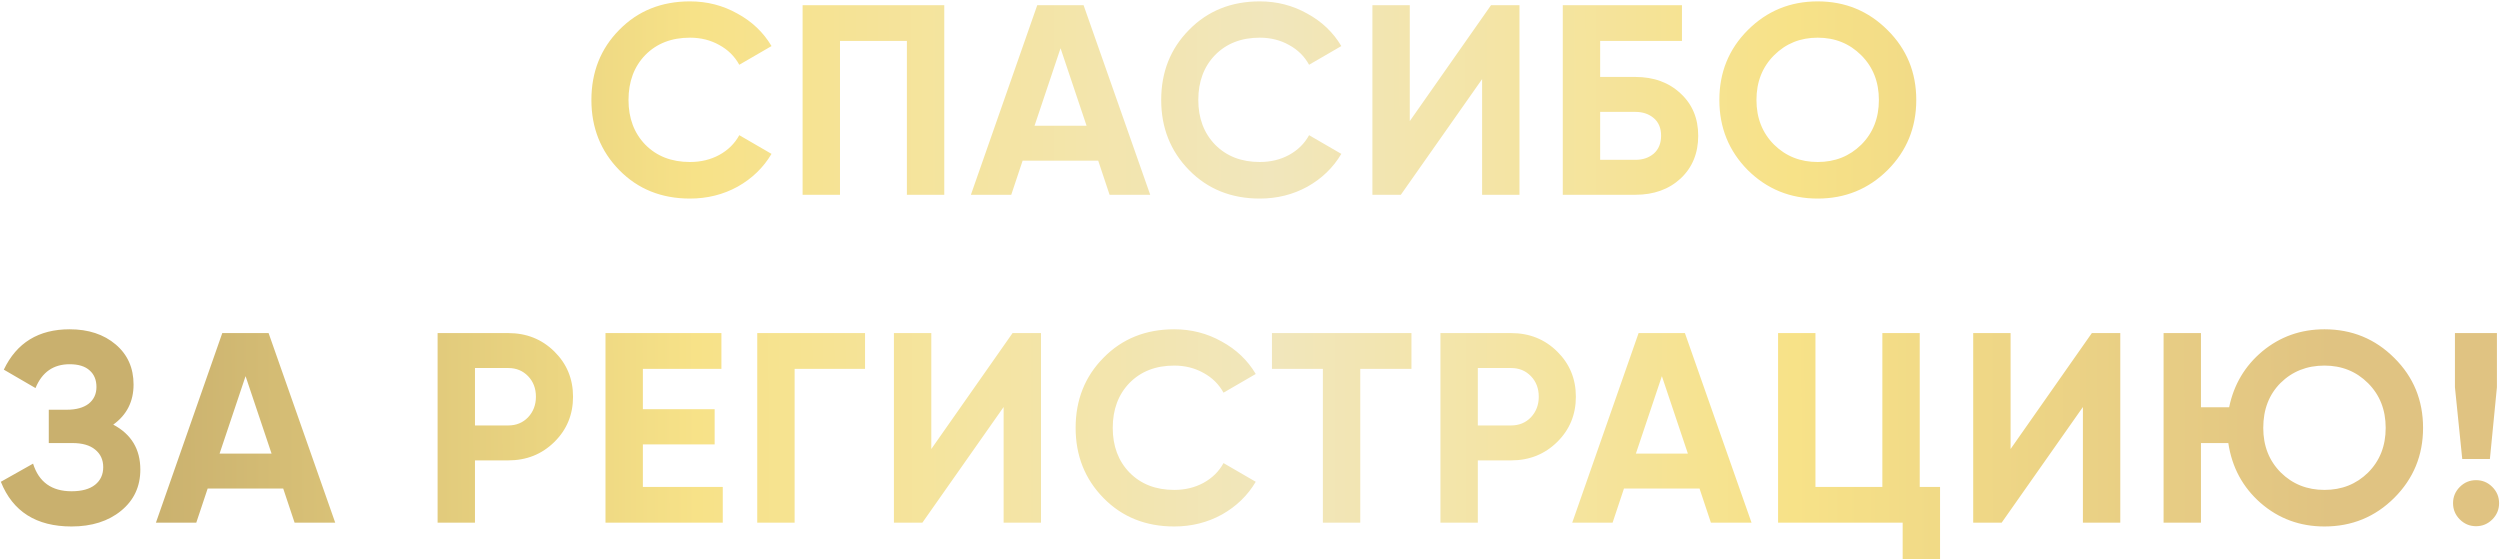<?xml version="1.0" encoding="UTF-8"?> <svg xmlns="http://www.w3.org/2000/svg" width="1014" height="227" viewBox="0 0 1014 227" fill="none"> <path d="M279.861 80.538C268.289 80.538 258.731 76.693 251.188 69.003C243.644 61.312 239.872 51.828 239.872 40.549C239.872 29.197 243.644 19.712 251.188 12.095C258.731 4.405 268.289 0.56 279.861 0.56C286.819 0.56 293.227 2.208 299.087 5.504C305.019 8.726 309.633 13.121 312.929 18.687L299.856 26.267C297.951 22.825 295.242 20.152 291.726 18.247C288.211 16.27 284.256 15.281 279.861 15.281C272.391 15.281 266.348 17.625 261.734 22.312C257.193 27 254.923 33.078 254.923 40.549C254.923 47.946 257.193 53.989 261.734 58.676C266.348 63.363 272.391 65.707 279.861 65.707C284.256 65.707 288.211 64.755 291.726 62.851C295.315 60.873 298.025 58.2 299.856 54.831L312.929 62.411C309.633 67.977 305.056 72.408 299.197 75.704C293.337 78.927 286.892 80.538 279.861 80.538ZM382.995 2.098V79H367.834V16.599H340.699V79H325.538V2.098H382.995ZM450.045 79L445.43 65.158H414.78L410.165 79H393.796L420.712 2.098H439.498L466.524 79H450.045ZM419.613 50.986H440.707L430.16 19.566L419.613 50.986ZM510.971 80.538C499.399 80.538 489.841 76.693 482.297 69.003C474.753 61.312 470.982 51.828 470.982 40.549C470.982 29.197 474.753 19.712 482.297 12.095C489.841 4.405 499.399 0.56 510.971 0.56C517.928 0.56 524.337 2.208 530.196 5.504C536.129 8.726 540.743 13.121 544.038 18.687L530.965 26.267C529.061 22.825 526.351 20.152 522.835 18.247C519.32 16.27 515.365 15.281 510.971 15.281C503.5 15.281 497.458 17.625 492.844 22.312C488.303 27 486.032 33.078 486.032 40.549C486.032 47.946 488.303 53.989 492.844 58.676C497.458 63.363 503.5 65.707 510.971 65.707C515.365 65.707 519.32 64.755 522.835 62.851C526.424 60.873 529.134 58.2 530.965 54.831L544.038 62.411C540.743 67.977 536.165 72.408 530.306 75.704C524.447 78.927 518.002 80.538 510.971 80.538ZM601.141 79V32.09L568.183 79H556.647V2.098H571.808V49.118L604.766 2.098H616.301V79H601.141ZM663.305 31.211C670.776 31.211 676.891 33.445 681.652 37.912C686.412 42.307 688.793 48.02 688.793 55.05C688.793 62.155 686.412 67.941 681.652 72.408C676.891 76.803 670.776 79 663.305 79H633.863V2.098H682.201V16.599H649.023V31.211H663.305ZM663.305 64.828C666.308 64.828 668.798 63.986 670.776 62.301C672.753 60.544 673.742 58.127 673.742 55.05C673.742 51.974 672.753 49.594 670.776 47.91C668.798 46.225 666.308 45.383 663.305 45.383H649.023V64.828H663.305ZM765.593 69.003C757.83 76.693 748.382 80.538 737.25 80.538C726.117 80.538 716.669 76.693 708.906 69.003C701.215 61.239 697.37 51.755 697.37 40.549C697.37 29.343 701.215 19.895 708.906 12.205C716.669 4.442 726.117 0.56 737.25 0.56C748.382 0.56 757.83 4.442 765.593 12.205C773.357 19.895 777.239 29.343 777.239 40.549C777.239 51.755 773.357 61.239 765.593 69.003ZM719.562 58.676C724.323 63.363 730.219 65.707 737.25 65.707C744.281 65.707 750.176 63.363 754.937 58.676C759.698 53.915 762.078 47.873 762.078 40.549C762.078 33.225 759.698 27.183 754.937 22.422C750.176 17.662 744.281 15.281 737.25 15.281C730.219 15.281 724.323 17.662 719.562 22.422C714.801 27.183 712.421 33.225 712.421 40.549C712.421 47.873 714.801 53.915 719.562 58.676ZM45.932 172.231C53.256 176.112 56.918 182.191 56.918 190.467C56.918 197.352 54.318 202.918 49.118 207.166C43.918 211.414 37.216 213.538 29.013 213.538C14.732 213.538 5.174 207.496 0.34 195.411L13.413 188.051C15.757 195.521 20.957 199.256 29.013 199.256C33.188 199.256 36.374 198.377 38.571 196.62C40.769 194.862 41.867 192.482 41.867 189.479C41.867 186.476 40.769 184.096 38.571 182.338C36.447 180.58 33.371 179.701 29.343 179.701H19.785V166.188H27.036C30.844 166.188 33.811 165.383 35.935 163.771C38.059 162.087 39.121 159.816 39.121 156.96C39.121 154.104 38.205 151.87 36.374 150.259C34.543 148.574 31.833 147.732 28.244 147.732C21.653 147.732 17.039 150.954 14.402 157.4L1.548 149.929C6.748 139.016 15.647 133.56 28.244 133.56C35.861 133.56 42.087 135.611 46.921 139.712C51.755 143.814 54.171 149.233 54.171 155.971C54.171 162.856 51.425 168.276 45.932 172.231ZM119.488 212L114.874 198.158H84.223L79.609 212H63.24L90.156 135.098H108.942L135.967 212H119.488ZM89.057 183.986H110.15L99.604 152.566L89.057 183.986ZM206.164 135.098C213.562 135.098 219.787 137.588 224.841 142.568C229.894 147.549 232.421 153.664 232.421 160.915C232.421 168.166 229.894 174.281 224.841 179.262C219.787 184.242 213.562 186.732 206.164 186.732H192.652V212H177.491V135.098H206.164ZM206.164 172.56C209.387 172.56 212.06 171.462 214.184 169.264C216.308 166.994 217.37 164.211 217.37 160.915C217.37 157.546 216.308 154.763 214.184 152.566C212.06 150.369 209.387 149.27 206.164 149.27H192.652V172.56H206.164ZM260.748 197.498H293.156V212H245.587V135.098H292.607V149.6H260.748V165.969H289.861V180.25H260.748V197.498ZM350.863 135.098V149.6H322.299V212H307.139V135.098H350.863ZM407.068 212V165.09L374.11 212H362.575V135.098H377.736V182.118L410.694 135.098H422.229V212H407.068ZM476.264 213.538C464.692 213.538 455.134 209.693 447.59 202.003C440.047 194.313 436.275 184.828 436.275 173.549C436.275 162.197 440.047 152.712 447.59 145.095C455.134 137.405 464.692 133.56 476.264 133.56C483.222 133.56 489.63 135.208 495.489 138.504C501.422 141.726 506.036 146.121 509.332 151.687L496.258 159.267C494.354 155.825 491.644 153.152 488.129 151.247C484.613 149.27 480.658 148.281 476.264 148.281C468.793 148.281 462.751 150.625 458.137 155.312C453.596 160 451.326 166.079 451.326 173.549C451.326 180.946 453.596 186.989 458.137 191.676C462.751 196.363 468.793 198.707 476.264 198.707C480.658 198.707 484.613 197.755 488.129 195.851C491.717 193.873 494.427 191.2 496.258 187.831L509.332 195.411C506.036 200.977 501.458 205.408 495.599 208.704C489.74 211.927 483.295 213.538 476.264 213.538ZM572.484 135.098V149.6H551.72V212H536.56V149.6H515.906V135.098H572.484ZM612.917 135.098C620.314 135.098 626.539 137.588 631.593 142.568C636.647 147.549 639.173 153.664 639.173 160.915C639.173 168.166 636.647 174.281 631.593 179.262C626.539 184.242 620.314 186.732 612.917 186.732H599.404V212H584.243V135.098H612.917ZM612.917 172.56C616.139 172.56 618.813 171.462 620.937 169.264C623.061 166.994 624.123 164.211 624.123 160.915C624.123 157.546 623.061 154.763 620.937 152.566C618.813 150.369 616.139 149.27 612.917 149.27H599.404V172.56H612.917ZM693.944 212L689.33 198.158H658.679L654.065 212H637.696L664.612 135.098H683.398L710.423 212H693.944ZM663.513 183.986H684.606L674.06 152.566L663.513 183.986ZM778.643 197.498H786.883V226.721H771.722V212H721.186V135.098H736.347V197.498H763.483V135.098H778.643V197.498ZM844.826 212V165.09L811.868 212H800.333V135.098H815.493V182.118L848.451 135.098H859.987V212H844.826ZM942.805 133.56C953.937 133.56 963.385 137.442 971.149 145.205C978.912 152.895 982.794 162.343 982.794 173.549C982.794 184.681 978.912 194.129 971.149 201.893C963.385 209.656 953.937 213.538 942.805 213.538C932.844 213.538 924.202 210.352 916.878 203.98C909.627 197.608 905.269 189.515 903.805 179.701H892.709V212H877.548V135.098H892.709V165.2H904.134C906.038 155.971 910.543 148.391 917.647 142.459C924.825 136.526 933.211 133.56 942.805 133.56ZM925.118 191.676C929.878 196.363 935.774 198.707 942.805 198.707C949.836 198.707 955.732 196.363 960.492 191.676C965.253 186.915 967.633 180.873 967.633 173.549C967.633 166.225 965.253 160.183 960.492 155.422C955.732 150.661 949.836 148.281 942.805 148.281C935.701 148.281 929.768 150.625 925.008 155.312C920.32 160 917.977 166.079 917.977 173.549C917.977 180.873 920.357 186.915 925.118 191.676ZM998.689 186.183L995.723 157.07V135.098H1012.75V157.07L1009.9 186.183H998.689ZM1010.88 210.682C1009.05 212.513 1006.86 213.428 1004.29 213.428C1001.73 213.428 999.532 212.513 997.701 210.682C995.87 208.851 994.954 206.653 994.954 204.09C994.954 201.527 995.87 199.329 997.701 197.498C999.532 195.667 1001.73 194.752 1004.29 194.752C1006.86 194.752 1009.05 195.667 1010.88 197.498C1012.71 199.329 1013.63 201.527 1013.63 204.09C1013.63 206.653 1012.71 208.851 1010.88 210.682Z" fill="url(#paint0_linear_1307_86)"></path> <defs> <linearGradient id="paint0_linear_1307_86" x1="-2" y1="8.25" x2="945.644" y2="5.768" gradientUnits="userSpaceOnUse"> <stop offset="0.062" stop-color="#C9B06E"></stop> <stop offset="0.3" stop-color="#F7E288"></stop> <stop offset="0.545" stop-color="#F1E6BC"></stop> <stop offset="0.769" stop-color="#F7E288"></stop> <stop offset="1" stop-color="#E0C382"></stop> </linearGradient> </defs> </svg> 